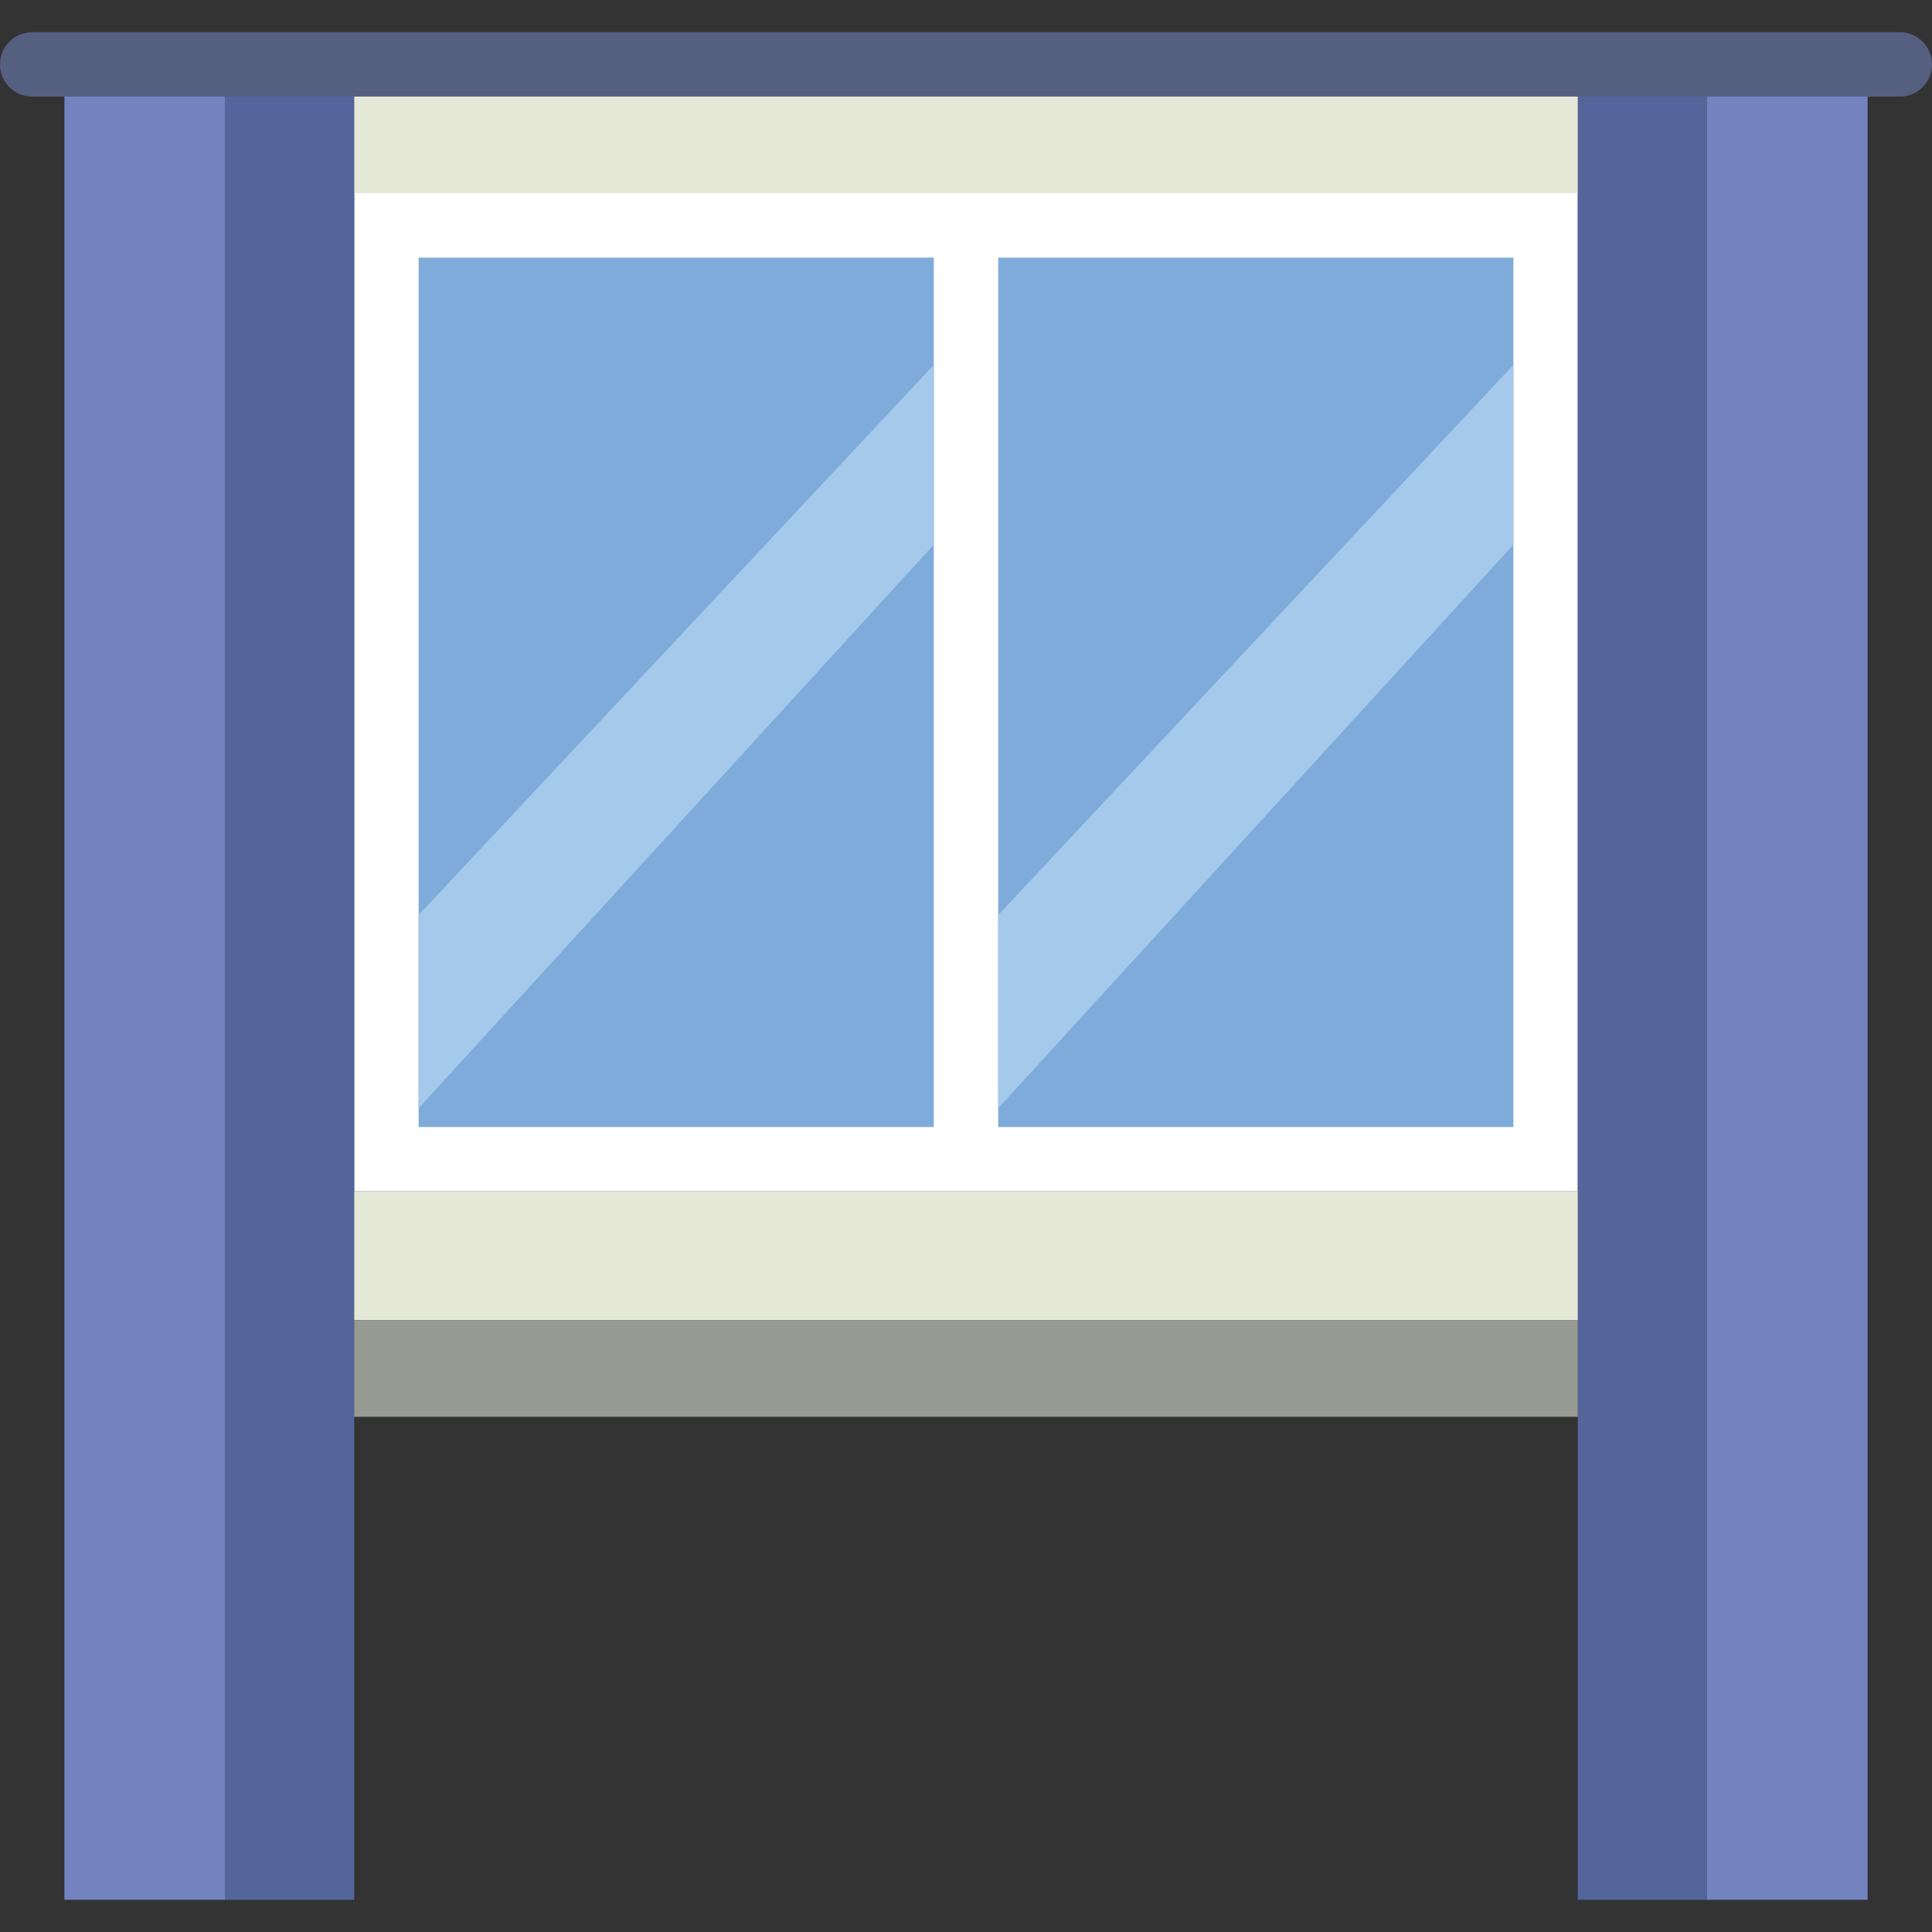 <?xml version="1.0" encoding="iso-8859-1"?>
<!-- Generator: Adobe Illustrator 18.0.0, SVG Export Plug-In . SVG Version: 6.00 Build 0)  -->
<!DOCTYPE svg PUBLIC "-//W3C//DTD SVG 1.1//EN" "http://www.w3.org/Graphics/SVG/1.1/DTD/svg11.dtd">
<svg version="1.1" id="Capa_1" xmlns="http://www.w3.org/2000/svg" xmlns:xlink="http://www.w3.org/1999/xlink" x="0px" y="0px"
	 viewBox="0 0 60 60" style="enable-background:new 0 0 60 60;" xml:space="preserve">
<rect x="0" y="0" width="60" height="60" fill="#333333" stroke="none"/>
<polygon style="fill:#7FABDA;" points="30,7 12,7 12,36 30,36 48,36 48,7 "/>
<path style="fill:#FFFFFF;" d="M31,6h-2H11v31h18h2h18V6H31z M29,35H13V8h16V35z M47,35H31V8h16V35z"/>
<rect x="2" y="2" style="fill:#7383BF;" width="5" height="57"/>
<rect x="7" y="2" style="fill:#54659B;" width="4" height="57"/>
<rect x="53" y="2" style="fill:#7383BF;" width="5" height="57"/>
<rect x="49" y="2" style="fill:#54659B;" width="4" height="57"/>
<rect x="11" y="37" style="fill:#E6E8D7;" width="38" height="4"/>
<rect x="11" y="41" style="fill:#979B94;" width="38" height="3"/>
<rect x="11" y="2" style="fill:#E6E8D7;" width="38" height="4"/>
<line style="fill:none;stroke:#556080;stroke-width:2;stroke-linecap:round;stroke-miterlimit:10;" x1="1" y1="2" x2="59" y2="2"/>
<polygon style="fill:#A4C9EA;" points="29,11.333 13,28.417 13,34.417 29,16.917 "/>
<polygon style="fill:#A4C9EA;" points="47,11.333 31,28.417 31,34.417 47,16.917 "/>
<g>
</g>
<g>
</g>
<g>
</g>
<g>
</g>
<g>
</g>
<g>
</g>
<g>
</g>
<g>
</g>
<g>
</g>
<g>
</g>
<g>
</g>
<g>
</g>
<g>
</g>
<g>
</g>
<g>
</g>
</svg>
